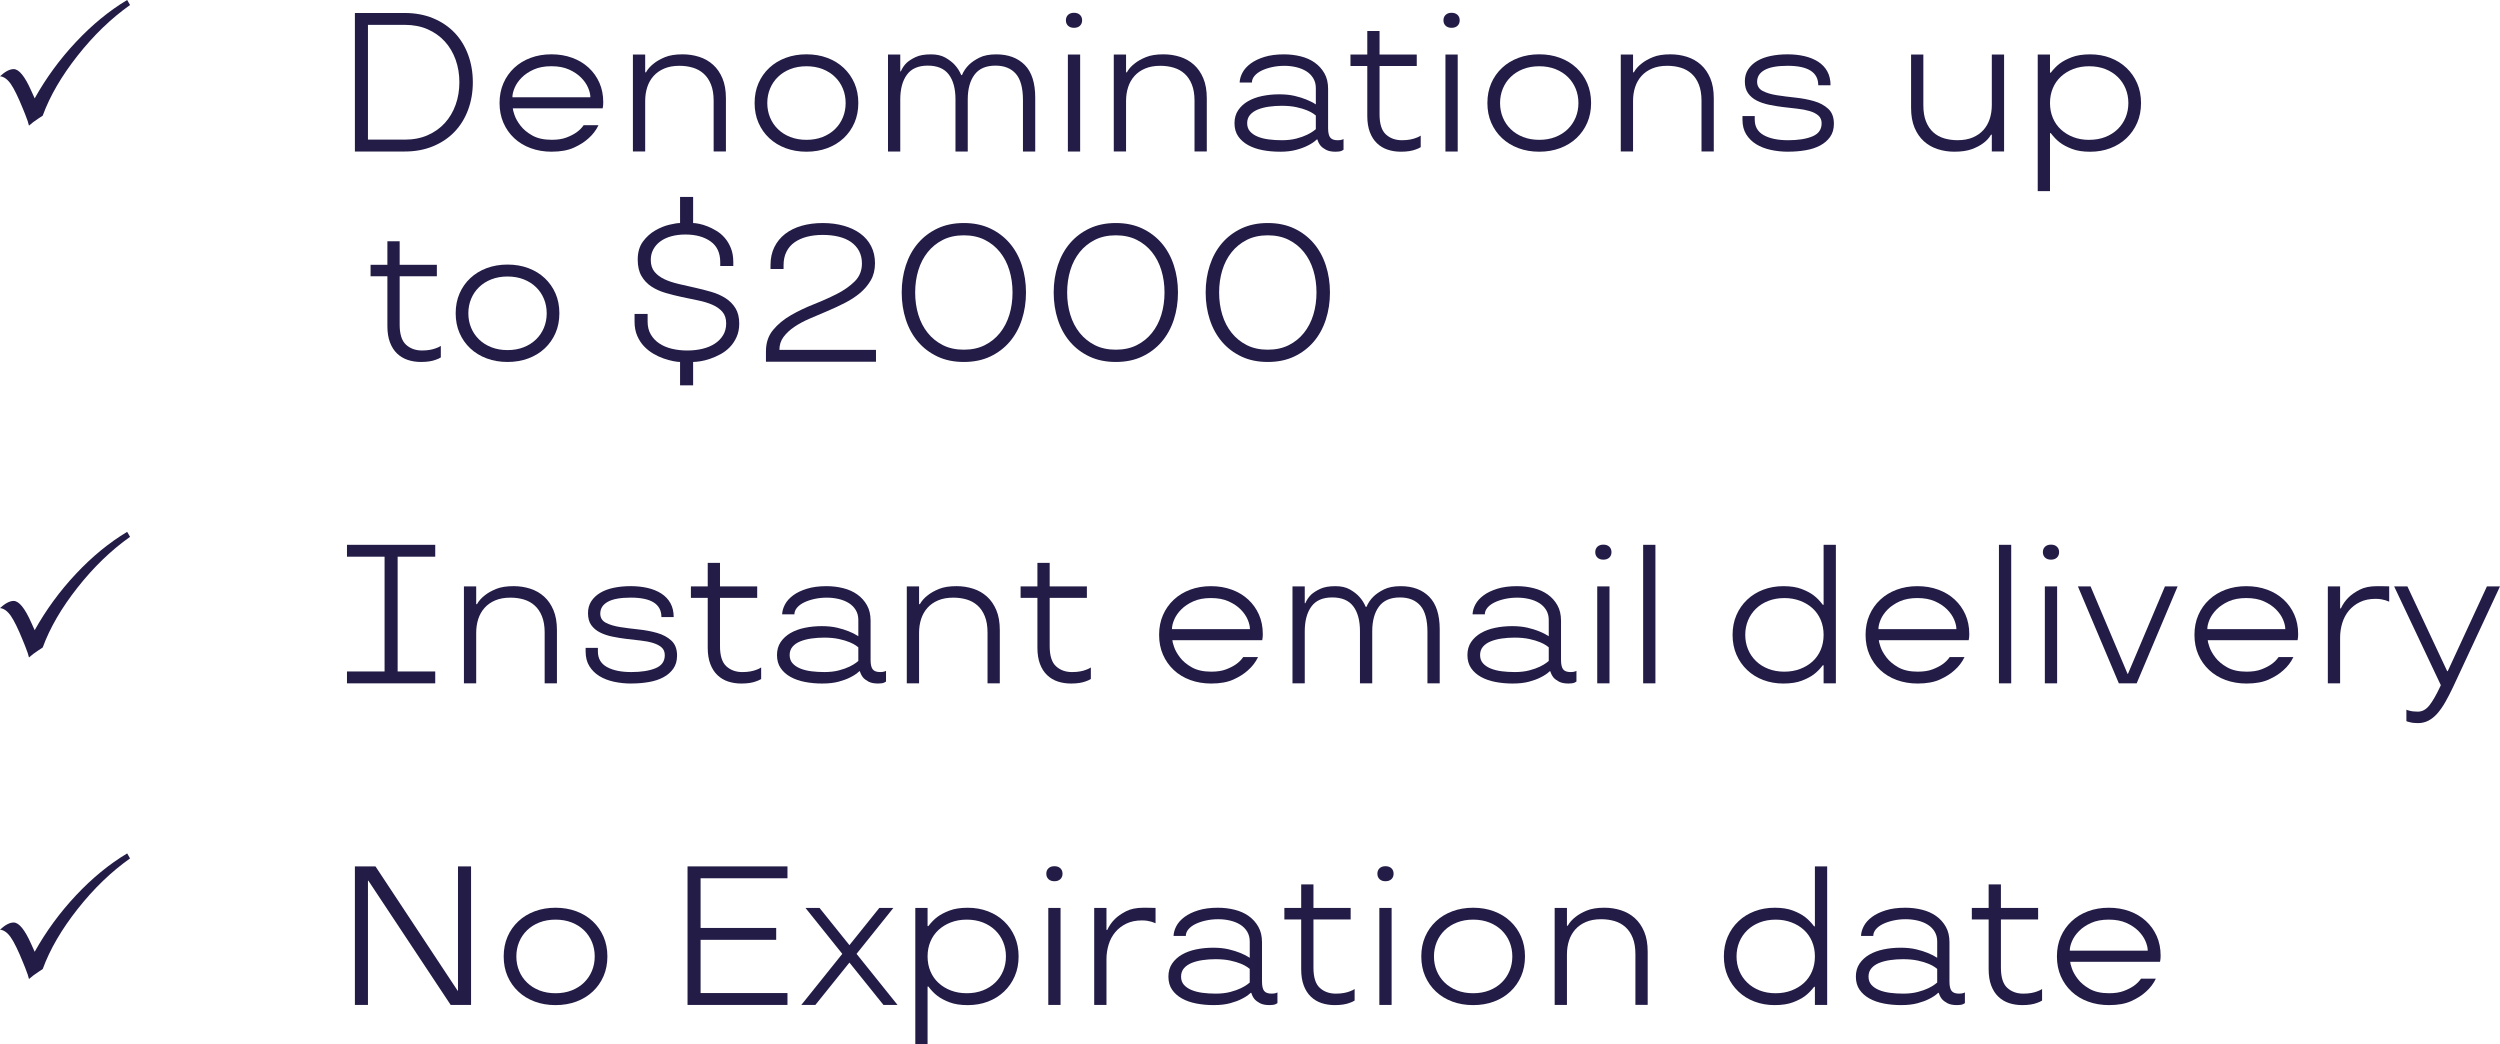 <?xml version="1.0" encoding="UTF-8"?>
<svg id="AMAZON_over" data-name="AMAZON over" xmlns="http://www.w3.org/2000/svg" viewBox="0 0 202.132 84.45">
  <defs>
    <style>
      .cls-1 {
        fill: #221c46;
      }
    </style>
  </defs>
  <path class="cls-1" d="M10.281,0l.234.406c-1.526,1.078-2.94,2.443-4.242,4.094-1.302,1.651-2.242,3.269-2.82,4.852l-.344.227c-.297.193-.552.386-.766.578-.037-.188-.138-.489-.305-.906l-.18-.445c-.391-.963-.72-1.637-.988-2.02-.269-.383-.559-.59-.871-.621.422-.385.789-.578,1.102-.578.432,0,.906.581,1.422,1.742l.281.625c.922-1.651,2.035-3.172,3.34-4.562S8.828.87,10.281,0Z"/>
  <path class="cls-1" d="M28.694,1.05h4.032c.843,0,1.605.142,2.288.424s1.261.672,1.736,1.168.84,1.088,1.096,1.776.384,1.432.384,2.232-.128,1.544-.384,2.232-.622,1.28-1.096,1.776c-.475.496-1.053.885-1.736,1.168s-1.445.424-2.288.424h-4.032V1.05ZM32.726,11.29c.693,0,1.312-.12,1.856-.36.544-.24,1.005-.568,1.384-.984.378-.416.669-.906.872-1.472.202-.565.304-1.173.304-1.824s-.102-1.258-.304-1.824c-.203-.565-.494-1.056-.872-1.472-.379-.416-.84-.744-1.384-.984-.544-.24-1.163-.36-1.856-.36h-2.976v9.28h2.976Z"/>
  <path class="cls-1" d="M44.614,12.266c-.619,0-1.187-.095-1.704-.286-.518-.19-.963-.46-1.336-.81-.374-.35-.664-.765-.872-1.243-.208-.479-.312-1.011-.312-1.598s.104-1.119.312-1.598.499-.893.872-1.242c.373-.35.816-.62,1.328-.811.512-.19,1.072-.286,1.68-.286s1.168.094,1.68.281c.512.187.955.453,1.328.796.373.344.664.75.872,1.221s.312.993.312,1.57c0,.081-.002.157-.008.227-.005.071-.014.132-.024.182l-.016.091h-7.264c0,.086.045.265.136.535.09.27.25.556.48.858.229.303.549.57.96.802.411.232.936.349,1.576.349.469,0,.864-.061,1.184-.184.32-.122.586-.258.8-.407.245-.17.442-.367.592-.59h1.2c-.192.405-.464.762-.816,1.07-.299.277-.688.524-1.168.743-.48.219-1.078.328-1.792.328ZM47.733,7.866c0-.229-.062-.488-.184-.775-.123-.287-.312-.56-.568-.818-.256-.259-.582-.477-.976-.653-.395-.177-.869-.266-1.424-.266s-1.029.088-1.424.266c-.395.177-.72.395-.976.653-.256.258-.445.531-.568.818-.123.287-.184.546-.184.775h6.304Z"/>
  <path class="cls-1" d="M51.173,4.41h.992v1.438h.064c.149-.268.362-.507.64-.719.234-.189.536-.359.904-.51s.84-.226,1.416-.226c.469,0,.917.068,1.344.204.426.136.8.349,1.12.637.32.288.573.655.76,1.1.187.445.28.982.28,1.61v4.305h-.992v-4.107c0-.512-.072-.948-.216-1.309s-.341-.653-.592-.878c-.251-.224-.544-.386-.88-.485-.336-.1-.696-.149-1.08-.149-.47,0-.877.073-1.224.22s-.635.348-.864.604c-.229.256-.4.557-.512.901s-.168.721-.168,1.128v4.075h-.992v-7.84Z"/>
  <path class="cls-1" d="M65.205,12.266c-.608,0-1.168-.095-1.68-.286-.512-.19-.955-.46-1.328-.81-.374-.35-.664-.765-.872-1.243-.208-.479-.312-1.011-.312-1.598s.104-1.119.312-1.598.499-.893.872-1.242c.373-.35.816-.62,1.328-.811.512-.19,1.072-.286,1.68-.286s1.168.095,1.68.286c.512.19.955.46,1.328.811.373.35.664.764.872,1.242s.312,1.011.312,1.598-.104,1.119-.312,1.598c-.208.478-.499.893-.872,1.243-.374.35-.816.62-1.328.81-.512.19-1.072.286-1.68.286ZM65.205,11.306c.48,0,.915-.076,1.304-.229.389-.152.722-.364,1-.633.277-.27.49-.585.64-.946.149-.361.224-.75.224-1.167s-.075-.806-.224-1.167-.362-.677-.64-.946c-.278-.27-.611-.481-1-.633-.39-.152-.824-.229-1.304-.229s-.915.077-1.304.229c-.39.152-.723.364-1,.633-.278.27-.491.585-.64.946-.149.361-.224.75-.224,1.167s.075.807.224,1.167c.149.361.362.677.64.946.277.27.61.481,1,.633.389.153.824.229,1.304.229Z"/>
  <path class="cls-1" d="M71.797,4.41h.992v1.361h.048c.106-.257.261-.487.464-.688.182-.168.427-.325.736-.47.309-.146.72-.218,1.232-.218.469,0,.858.088,1.168.265.309.177.56.37.752.579.224.243.4.519.528.828h.064c.128-.309.314-.584.56-.828.213-.209.496-.402.848-.579.352-.176.805-.265,1.36-.265.971,0,1.739.286,2.304.856s.848,1.453.848,2.647v4.352h-.992v-4.154c0-.982-.192-1.693-.576-2.132-.384-.439-.933-.658-1.648-.658-.768,0-1.333.246-1.696.737-.363.491-.544,1.16-.544,2.006v4.201h-.992v-4.216c0-.868-.182-1.539-.544-2.015-.363-.475-.928-.713-1.696-.713s-1.331.246-1.688.737c-.358.491-.536,1.16-.536,2.006v4.201h-.992v-7.84Z"/>
  <path class="cls-1" d="M86.837,2.25c-.203,0-.363-.056-.48-.168-.118-.112-.176-.258-.176-.44s.058-.328.176-.44c.117-.112.277-.168.48-.168s.362.056.48.168c.117.112.176.259.176.44s-.059.328-.176.44c-.118.112-.277.168-.48.168ZM86.341,4.41h.992v7.84h-.992v-7.84Z"/>
  <path class="cls-1" d="M90.053,4.41h.992v1.438h.064c.149-.268.362-.507.64-.719.234-.189.536-.359.904-.51s.84-.226,1.416-.226c.469,0,.917.068,1.344.204.426.136.8.349,1.12.637.32.288.573.655.76,1.1.187.445.28.982.28,1.61v4.305h-.992v-4.107c0-.512-.072-.948-.216-1.309s-.341-.653-.592-.878c-.251-.224-.544-.386-.88-.485-.336-.1-.696-.149-1.08-.149-.47,0-.877.073-1.224.22s-.635.348-.864.604c-.229.256-.4.557-.512.901s-.168.721-.168,1.128v4.075h-.992v-7.84Z"/>
  <path class="cls-1" d="M103.493,12.266c-.501,0-.974-.042-1.416-.128-.443-.085-.832-.221-1.168-.408-.336-.187-.603-.424-.8-.712s-.296-.64-.296-1.056c0-.405.099-.754.296-1.048s.461-.536.792-.728.715-.333,1.152-.424c.437-.091.896-.136,1.376-.136.469,0,.885.043,1.248.128.362.085.672.182.928.288.298.118.56.251.784.4v-1.318c0-.303-.07-.568-.208-.798-.139-.229-.326-.417-.56-.564-.235-.146-.507-.256-.816-.33-.31-.073-.63-.11-.96-.11-.352,0-.688.036-1.008.107-.32.071-.6.166-.84.284-.24.119-.43.261-.568.427-.139.166-.208.344-.208.533h-.992c.011-.268.088-.536.232-.804s.363-.511.656-.73c.293-.218.664-.397,1.112-.536.448-.139.976-.208,1.584-.208.469,0,.92.054,1.352.161s.811.276,1.136.507c.325.231.586.52.784.868s.296.763.296,1.245v3.18c0,.369.059.625.176.768.117.144.314.215.592.215.16,0,.283-.016.368-.048.042-.011.08-.026.112-.048v.864c-.042.03-.096.061-.16.091-.118.046-.278.069-.48.069-.32,0-.576-.05-.768-.151-.192-.101-.342-.213-.448-.336-.117-.146-.203-.314-.256-.504h-.048c-.203.192-.448.357-.736.496-.246.128-.555.243-.928.344-.374.102-.811.152-1.312.152ZM103.621,11.338c.458,0,.858-.045,1.2-.136s.627-.192.856-.304c.229-.112.402-.213.52-.304.117-.091.181-.142.192-.152v-1.104c-.011-.01-.075-.059-.192-.144-.118-.085-.291-.176-.52-.272-.229-.096-.515-.181-.856-.256s-.741-.112-1.2-.112c-.352,0-.696.024-1.032.072s-.635.125-.896.232c-.261.107-.469.251-.624.432-.155.182-.232.405-.232.672s.077.488.232.664.363.317.624.424c.261.107.56.182.896.224.336.043.68.064,1.032.064Z"/>
  <path class="cls-1" d="M113.269,12.266c-.384,0-.742-.055-1.072-.165-.331-.11-.619-.282-.864-.517-.246-.235-.438-.536-.576-.901s-.208-.805-.208-1.317v-4.028h-1.36v-.928h1.36v-1.904h.992v1.904h3.008v.928h-3.008v3.906c0,.771.17,1.312.512,1.625.341.312.773.469,1.296.469.245,0,.464-.018.656-.054.192-.036.352-.08.48-.132.149-.051.277-.113.384-.186v.933c-.118.075-.256.139-.416.191-.139.054-.307.096-.504.128-.198.032-.424.048-.68.048Z"/>
  <path class="cls-1" d="M117.364,2.25c-.203,0-.363-.056-.48-.168-.118-.112-.176-.258-.176-.44s.058-.328.176-.44c.117-.112.277-.168.48-.168s.362.056.48.168c.117.112.176.259.176.44s-.059.328-.176.44c-.118.112-.277.168-.48.168ZM116.868,4.41h.992v7.84h-.992v-7.84Z"/>
  <path class="cls-1" d="M124.452,12.266c-.608,0-1.168-.095-1.68-.286-.512-.19-.955-.46-1.328-.81-.374-.35-.664-.765-.872-1.243-.208-.479-.312-1.011-.312-1.598s.104-1.119.312-1.598.499-.893.872-1.242c.373-.35.816-.62,1.328-.811.512-.19,1.072-.286,1.68-.286s1.168.095,1.68.286c.512.19.955.46,1.328.811.373.35.664.764.872,1.242s.312,1.011.312,1.598-.104,1.119-.312,1.598c-.208.478-.499.893-.872,1.243-.374.35-.816.62-1.328.81-.512.19-1.072.286-1.68.286ZM124.452,11.306c.48,0,.915-.076,1.304-.229.389-.152.722-.364,1-.633.277-.27.49-.585.64-.946.149-.361.224-.75.224-1.167s-.075-.806-.224-1.167-.362-.677-.64-.946c-.278-.27-.611-.481-1-.633-.39-.152-.824-.229-1.304-.229s-.915.077-1.304.229c-.39.152-.723.364-1,.633-.278.27-.491.585-.64.946-.149.361-.224.75-.224,1.167s.075.807.224,1.167c.149.361.362.677.64.946.277.27.61.481,1,.633.389.153.824.229,1.304.229Z"/>
  <path class="cls-1" d="M131.044,4.41h.992v1.438h.064c.149-.268.362-.507.64-.719.234-.189.536-.359.904-.51s.84-.226,1.416-.226c.469,0,.917.068,1.344.204.426.136.8.349,1.12.637.32.288.573.655.76,1.1.187.445.28.982.28,1.61v4.305h-.992v-4.107c0-.512-.072-.948-.216-1.309s-.341-.653-.592-.878c-.251-.224-.544-.386-.88-.485-.336-.1-.696-.149-1.08-.149-.47,0-.877.073-1.224.22s-.635.348-.864.604c-.229.256-.4.557-.512.901s-.168.721-.168,1.128v4.075h-.992v-7.84Z"/>
  <path class="cls-1" d="M144.58,12.266c-.491,0-.96-.049-1.408-.147-.448-.098-.84-.25-1.176-.457s-.605-.473-.808-.798c-.203-.325-.304-.72-.304-1.185v-.295h.992v.29c0,.57.245.99.736,1.26.49.27,1.146.404,1.968.404.8,0,1.451-.102,1.952-.307.501-.205.752-.558.752-1.06,0-.266-.088-.476-.264-.63-.176-.153-.411-.274-.704-.361-.293-.087-.627-.151-1-.192-.374-.041-.752-.084-1.136-.13-.384-.046-.763-.107-1.136-.185-.374-.077-.707-.189-1-.338-.293-.148-.528-.346-.704-.591-.176-.246-.264-.568-.264-.968,0-.369.088-.688.264-.96.176-.271.418-.5.728-.684.309-.184.674-.32,1.096-.407s.877-.131,1.368-.131.946.049,1.368.147c.421.099.789.249,1.104.451.314.202.56.46.736.776s.264.691.264,1.126h-.992c0-1.048-.827-1.573-2.48-1.573-.832,0-1.451.113-1.856.338-.406.226-.608.543-.608.952,0,.338.152.587.456.746.304.159.688.274,1.152.345.464.072.962.136,1.496.192.533.057,1.032.151,1.496.285.464.133.848.34,1.152.622.304.282.456.684.456,1.206,0,.42-.102.773-.304,1.06-.203.287-.472.52-.808.699s-.728.308-1.176.384c-.448.077-.917.115-1.408.115Z"/>
  <path class="cls-1" d="M158.02,12.266c-.469,0-.917-.068-1.344-.205-.427-.136-.8-.348-1.12-.636-.32-.288-.573-.655-.76-1.1-.187-.445-.28-.982-.28-1.611v-4.305h.992v4.106c0,.512.072.948.216,1.309.144.36.341.653.592.877.25.225.544.387.88.486.336.099.696.148,1.08.148.469,0,.877-.073,1.224-.219.346-.146.634-.348.864-.604.229-.256.4-.556.512-.901.112-.345.168-.721.168-1.128v-4.075h.992v7.84h-.992v-1.361h-.064c-.15.264-.363.496-.64.697-.235.179-.539.337-.912.475-.374.137-.843.206-1.408.206Z"/>
  <path class="cls-1" d="M164.756,4.41h.992v1.467h.064c.234-.305.477-.552.728-.741.25-.189.576-.36.976-.513.4-.152.893-.229,1.48-.229s1.13.095,1.632.286.936.46,1.304.811c.368.35.656.764.864,1.242s.312,1.011.312,1.598-.104,1.119-.312,1.598c-.208.478-.496.893-.864,1.243-.368.35-.803.62-1.304.81s-1.045.286-1.632.286-1.08-.077-1.48-.232-.726-.328-.976-.52c-.251-.192-.494-.443-.728-.752h-.064v4.688h-.992V4.41ZM168.916,11.306c.48,0,.915-.076,1.304-.229.389-.152.722-.364,1-.633.277-.27.49-.585.64-.946.149-.361.224-.75.224-1.167s-.075-.806-.224-1.167-.363-.677-.64-.946c-.278-.27-.611-.481-1-.633-.39-.152-.824-.229-1.304-.229-.47,0-.896.074-1.28.221-.384.147-.718.351-1,.61-.283.26-.502.573-.656.939-.155.366-.232.768-.232,1.206s.077.839.232,1.206c.154.366.373.679.656.938.282.26.616.463,1,.611.384.147.81.221,1.28.221Z"/>
  <path class="cls-1" d="M34.042,29.266c-.384,0-.742-.055-1.072-.165-.331-.11-.619-.282-.864-.517-.246-.235-.438-.536-.576-.901s-.208-.805-.208-1.317v-4.028h-1.36v-.928h1.36v-1.904h.992v1.904h3.008v.928h-3.008v3.906c0,.771.17,1.312.512,1.625.341.312.773.469,1.296.469.245,0,.464-.018.656-.054.192-.036.352-.08.48-.132.149-.051.277-.113.384-.186v.933c-.118.075-.256.139-.416.191-.139.054-.307.096-.504.128-.198.032-.424.048-.68.048Z"/>
  <path class="cls-1" d="M41.035,29.266c-.608,0-1.168-.095-1.68-.286-.512-.19-.955-.46-1.328-.81-.374-.35-.664-.765-.872-1.243-.208-.479-.312-1.011-.312-1.598s.104-1.119.312-1.598.499-.893.872-1.242c.373-.35.816-.62,1.328-.811.512-.19,1.072-.286,1.68-.286s1.168.095,1.68.286c.512.19.955.46,1.328.811.373.35.664.764.872,1.242s.312,1.011.312,1.598-.104,1.119-.312,1.598c-.208.478-.499.893-.872,1.243-.374.35-.816.62-1.328.81-.512.19-1.072.286-1.68.286ZM41.035,28.306c.48,0,.915-.076,1.304-.229.389-.152.722-.364,1-.633.277-.27.49-.585.64-.946.149-.361.224-.75.224-1.167s-.075-.806-.224-1.167-.362-.677-.64-.946c-.278-.27-.611-.481-1-.633-.39-.152-.824-.229-1.304-.229s-.915.077-1.304.229c-.39.152-.723.364-1,.633-.278.27-.491.585-.64.946-.149.361-.224.75-.224,1.167s.075.807.224,1.167c.149.361.362.677.64.946.277.27.61.481,1,.633.389.153.824.229,1.304.229Z"/>
  <path class="cls-1" d="M54.986,29.266c-.139,0-.328-.023-.568-.071-.24-.047-.496-.118-.768-.212s-.547-.223-.824-.385c-.278-.163-.528-.361-.752-.597-.224-.235-.408-.519-.552-.849s-.216-.709-.216-1.139v-.629h1.056v.625c0,.396.085.74.256,1.032.17.292.4.534.688.727.288.193.626.336,1.016.43.39.094.803.141,1.24.141.448,0,.864-.047,1.248-.141.384-.094.717-.235,1-.423.282-.188.504-.417.664-.689.16-.271.24-.584.24-.94,0-.386-.102-.696-.304-.932-.203-.235-.472-.425-.808-.572-.336-.146-.72-.263-1.152-.352-.432-.088-.87-.18-1.312-.274-.443-.094-.88-.204-1.312-.329-.432-.125-.816-.297-1.152-.517s-.605-.503-.808-.854c-.203-.35-.304-.791-.304-1.323,0-.595.141-1.083.424-1.464.283-.381.616-.681,1-.9.384-.219.765-.374,1.144-.462.378-.089.664-.133.856-.133v-2.112h1.056v2.112c.117,0,.28.021.488.063s.432.11.672.204c.24.094.485.217.736.37.25.152.475.343.672.574.197.231.36.506.488.826.128.32.192.694.192,1.124v.314h-1.056v-.312c0-.75-.261-1.31-.784-1.68-.523-.37-1.2-.555-2.032-.555-.416,0-.795.047-1.136.141-.341.094-.635.229-.88.407-.246.178-.438.395-.576.65-.139.255-.208.54-.208.854,0,.396.101.718.304.963.203.246.472.446.808.603.336.156.72.284,1.152.383.432.099.869.199,1.312.298.442.099.88.211,1.312.336.432.125.816.295,1.152.509.336.214.605.485.808.814.203.329.304.744.304,1.245,0,.407-.072.77-.216,1.088-.144.318-.328.592-.552.822-.224.229-.478.42-.76.571-.283.151-.563.274-.84.368-.277.094-.536.159-.776.196-.24.036-.435.055-.584.055v1.888h-1.056v-1.888Z"/>
  <path class="cls-1" d="M61.93,28.398c0-.684.192-1.257.576-1.72.384-.463.864-.86,1.44-1.191.576-.332,1.197-.628,1.864-.891.667-.263,1.288-.542,1.864-.836.576-.294,1.056-.634,1.44-1.018.384-.384.576-.865.576-1.444,0-.378-.078-.712-.232-1.002s-.371-.531-.648-.726c-.277-.194-.61-.339-1-.434-.389-.095-.818-.142-1.288-.142s-.896.05-1.28.149c-.384.1-.717.25-1,.449s-.501.454-.656.764c-.155.31-.232.669-.232,1.079v.315h-1.056v-.316c0-.548.104-1.033.312-1.455s.499-.777.872-1.067c.373-.29.818-.509,1.336-.657.517-.147,1.085-.221,1.704-.221s1.187.074,1.704.221c.518.147.962.357,1.336.631.374.273.664.612.872,1.018.208.405.312.865.312,1.38,0,.526-.112.984-.336,1.373s-.515.734-.872,1.034-.768.568-1.232.804c-.464.237-.938.458-1.424.663-.486.205-.96.408-1.424.607-.464.2-.875.42-1.232.663s-.648.513-.872.812c-.224.3-.336.65-.336,1.049h7.808v.96h-8.896v-.852Z"/>
  <path class="cls-1" d="M77.93,29.266c-.8,0-1.51-.146-2.128-.437-.619-.291-1.144-.688-1.576-1.193-.432-.505-.76-1.1-.984-1.787s-.336-1.419-.336-2.2.112-1.513.336-2.199.552-1.282.984-1.787c.432-.504.958-.902,1.576-1.193.618-.291,1.328-.437,2.128-.437s1.509.146,2.128.437c.619.292,1.144.689,1.576,1.193.432.505.76,1.1.984,1.787s.336,1.419.336,2.199-.112,1.513-.336,2.2-.552,1.282-.984,1.787c-.432.504-.958.902-1.576,1.193-.619.292-1.328.437-2.128.437ZM77.93,28.274c.64,0,1.203-.122,1.688-.364.485-.243.896-.574,1.232-.994.336-.419.589-.908.76-1.466.17-.559.256-1.159.256-1.8s-.085-1.241-.256-1.8c-.171-.558-.424-1.047-.76-1.466s-.747-.75-1.232-.993c-.485-.243-1.048-.365-1.688-.365s-1.203.122-1.688.365c-.485.243-.896.574-1.232.993s-.59.908-.76,1.466c-.17.559-.256,1.159-.256,1.8s.085,1.242.256,1.8c.17.558.424,1.047.76,1.466.336.419.747.75,1.232.994.485.243,1.048.364,1.688.364Z"/>
  <path class="cls-1" d="M90.218,29.266c-.8,0-1.51-.146-2.128-.437-.619-.291-1.144-.688-1.576-1.193-.432-.505-.76-1.1-.984-1.787s-.336-1.419-.336-2.2.112-1.513.336-2.199.552-1.282.984-1.787c.432-.504.958-.902,1.576-1.193.618-.291,1.328-.437,2.128-.437s1.509.146,2.128.437c.619.292,1.144.689,1.576,1.193.432.505.76,1.1.984,1.787s.336,1.419.336,2.199-.112,1.513-.336,2.2-.552,1.282-.984,1.787c-.432.504-.958.902-1.576,1.193-.619.292-1.328.437-2.128.437ZM90.218,28.274c.64,0,1.203-.122,1.688-.364.485-.243.896-.574,1.232-.994.336-.419.589-.908.76-1.466.17-.559.256-1.159.256-1.8s-.085-1.241-.256-1.8c-.171-.558-.424-1.047-.76-1.466s-.747-.75-1.232-.993c-.485-.243-1.048-.365-1.688-.365s-1.203.122-1.688.365c-.485.243-.896.574-1.232.993s-.59.908-.76,1.466c-.17.559-.256,1.159-.256,1.8s.085,1.242.256,1.8c.17.558.424,1.047.76,1.466.336.419.747.75,1.232.994.485.243,1.048.364,1.688.364Z"/>
  <path class="cls-1" d="M102.506,29.266c-.8,0-1.51-.146-2.128-.437-.619-.291-1.144-.688-1.576-1.193-.432-.505-.76-1.1-.984-1.787s-.336-1.419-.336-2.2.112-1.513.336-2.199.552-1.282.984-1.787c.432-.504.958-.902,1.576-1.193.618-.291,1.328-.437,2.128-.437s1.509.146,2.128.437c.619.292,1.144.689,1.576,1.193.432.505.76,1.1.984,1.787s.336,1.419.336,2.199-.112,1.513-.336,2.2-.552,1.282-.984,1.787c-.432.504-.958.902-1.576,1.193-.619.292-1.328.437-2.128.437ZM102.506,28.274c.64,0,1.203-.122,1.688-.364.485-.243.896-.574,1.232-.994.336-.419.589-.908.76-1.466.17-.559.256-1.159.256-1.8s-.085-1.241-.256-1.8c-.171-.558-.424-1.047-.76-1.466s-.747-.75-1.232-.993c-.485-.243-1.048-.365-1.688-.365s-1.203.122-1.688.365c-.485.243-.896.574-1.232.993s-.59.908-.76,1.466c-.17.559-.256,1.159-.256,1.8s.085,1.242.256,1.8c.17.558.424,1.047.76,1.466.336.419.747.75,1.232.994.485.243,1.048.364,1.688.364Z"/>
  <path class="cls-1" d="M10.281,43l.234.406c-1.526,1.078-2.94,2.442-4.242,4.094-1.302,1.651-2.242,3.269-2.82,4.852l-.344.227c-.297.192-.552.386-.766.578-.037-.188-.138-.489-.305-.906l-.18-.445c-.391-.964-.72-1.637-.988-2.02-.269-.383-.559-.59-.871-.621.422-.386.789-.578,1.102-.578.432,0,.906.581,1.422,1.742l.281.625c.922-1.651,2.035-3.172,3.34-4.562s2.684-2.521,4.137-3.391Z"/>
  <path class="cls-1" d="M28.054,54.29h3.04v-9.28h-3.04v-.96h7.136v.96h-3.04v9.28h3.04v.96h-7.136v-.96Z"/>
  <path class="cls-1" d="M37.51,47.41h.992v1.438h.064c.149-.268.362-.507.64-.719.234-.189.536-.359.904-.51s.84-.227,1.416-.227c.469,0,.917.068,1.344.205.426.136.8.348,1.12.636.32.288.573.655.76,1.101.187.444.28.981.28,1.61v4.305h-.992v-4.106c0-.513-.072-.948-.216-1.309-.144-.361-.341-.653-.592-.878-.251-.225-.544-.387-.88-.486-.336-.099-.696-.148-1.08-.148-.47,0-.877.073-1.224.219-.347.147-.635.348-.864.604-.229.257-.4.557-.512.901-.112.346-.168.722-.168,1.129v4.075h-.992v-7.84Z"/>
  <path class="cls-1" d="M51.046,55.266c-.491,0-.96-.049-1.408-.146-.448-.099-.84-.251-1.176-.457-.336-.207-.605-.473-.808-.799-.203-.325-.304-.721-.304-1.186v-.294h.992v.29c0,.57.245.99.736,1.26.49.27,1.146.404,1.968.404.8,0,1.451-.103,1.952-.308.501-.204.752-.558.752-1.06,0-.267-.088-.477-.264-.63-.176-.153-.411-.273-.704-.36-.293-.088-.627-.151-1-.192-.374-.041-.752-.085-1.136-.131-.384-.046-.763-.107-1.136-.185-.374-.076-.707-.189-1-.338-.293-.148-.528-.346-.704-.591-.176-.246-.264-.569-.264-.969,0-.368.088-.688.264-.96.176-.271.418-.499.728-.684.309-.185.674-.32,1.096-.407s.877-.131,1.368-.131.946.05,1.368.147c.421.099.789.249,1.104.451.314.202.56.461.736.776.176.316.264.691.264,1.126h-.992c0-1.048-.827-1.572-2.48-1.572-.832,0-1.451.112-1.856.338-.406.226-.608.543-.608.952,0,.338.152.587.456.745.304.159.688.274,1.152.346.464.072.962.136,1.496.192.533.057,1.032.151,1.496.284.464.133.848.341,1.152.622.304.282.456.684.456,1.206,0,.42-.102.773-.304,1.06-.203.287-.472.521-.808.699-.336.18-.728.308-1.176.384-.448.077-.917.115-1.408.115Z"/>
  <path class="cls-1" d="M59.942,55.266c-.384,0-.742-.055-1.072-.164-.331-.109-.619-.282-.864-.518-.246-.234-.438-.535-.576-.901-.139-.365-.208-.805-.208-1.316v-4.028h-1.36v-.928h1.36v-1.904h.992v1.904h3.008v.928h-3.008v3.906c0,.771.17,1.312.512,1.625.341.312.773.469,1.296.469.245,0,.464-.018.656-.054.192-.036.352-.08.48-.132.149-.052.277-.114.384-.187v.933c-.118.074-.256.139-.416.191-.139.054-.307.096-.504.128-.198.032-.424.048-.68.048Z"/>
  <path class="cls-1" d="M66.502,55.266c-.501,0-.974-.042-1.416-.128-.443-.085-.832-.221-1.168-.407s-.603-.425-.8-.713c-.197-.287-.296-.64-.296-1.056,0-.405.099-.755.296-1.048s.461-.536.792-.729c.331-.191.715-.333,1.152-.424.437-.09.896-.136,1.376-.136.469,0,.885.043,1.248.128.362.086.672.182.928.288.298.117.56.251.784.4v-1.318c0-.303-.07-.569-.208-.799-.139-.229-.326-.417-.56-.563-.235-.146-.507-.257-.816-.33-.31-.073-.63-.109-.96-.109-.352,0-.688.035-1.008.106-.32.071-.6.166-.84.284-.24.118-.43.261-.568.427-.139.166-.208.344-.208.533h-.992c.011-.268.088-.536.232-.804.144-.269.363-.512.656-.73.293-.219.664-.397,1.112-.536.448-.139.976-.209,1.584-.209.469,0,.92.054,1.352.162.432.107.811.276,1.136.507.325.23.586.52.784.868.197.348.296.763.296,1.244v3.18c0,.369.059.625.176.769.117.144.314.215.592.215.16,0,.283-.016.368-.048.042-.011.08-.026.112-.048v.864c-.042.03-.096.061-.16.091-.118.046-.278.068-.48.068-.32,0-.576-.05-.768-.15-.192-.102-.342-.214-.448-.337-.117-.146-.203-.313-.256-.504h-.048c-.203.191-.448.357-.736.495-.246.129-.555.243-.928.345-.374.102-.811.151-1.312.151ZM66.63,54.338c.458,0,.858-.045,1.2-.136s.627-.192.856-.304c.229-.112.402-.214.52-.305.117-.09.181-.141.192-.151v-1.104c-.011-.011-.075-.059-.192-.144-.118-.086-.291-.177-.52-.272-.229-.096-.515-.181-.856-.256-.341-.074-.741-.112-1.2-.112-.352,0-.696.024-1.032.072s-.635.126-.896.232-.469.25-.624.432-.232.405-.232.672.077.488.232.664.363.317.624.424c.261.107.56.182.896.225.336.042.68.063,1.032.063Z"/>
  <path class="cls-1" d="M73.317,47.41h.992v1.438h.064c.149-.268.362-.507.64-.719.234-.189.536-.359.904-.51s.84-.227,1.416-.227c.469,0,.917.068,1.344.205.426.136.8.348,1.12.636.32.288.573.655.76,1.101.187.444.28.981.28,1.61v4.305h-.992v-4.106c0-.513-.072-.948-.216-1.309-.144-.361-.341-.653-.592-.878-.251-.225-.544-.387-.88-.486-.336-.099-.696-.148-1.08-.148-.47,0-.877.073-1.224.219-.347.147-.635.348-.864.604-.229.257-.4.557-.512.901-.112.346-.168.722-.168,1.129v4.075h-.992v-7.84Z"/>
  <path class="cls-1" d="M86.598,55.266c-.384,0-.742-.055-1.072-.164-.331-.109-.619-.282-.864-.518-.246-.234-.438-.535-.576-.901-.139-.365-.208-.805-.208-1.316v-4.028h-1.36v-.928h1.36v-1.904h.992v1.904h3.008v.928h-3.008v3.906c0,.771.17,1.312.512,1.625.341.312.773.469,1.296.469.245,0,.464-.018.656-.054.192-.036.352-.08.48-.132.149-.052.277-.114.384-.187v.933c-.118.074-.256.139-.416.191-.139.054-.307.096-.504.128-.198.032-.424.048-.68.048Z"/>
  <path class="cls-1" d="M97.941,55.266c-.619,0-1.187-.095-1.704-.285-.518-.19-.963-.46-1.336-.811-.374-.35-.664-.764-.872-1.242s-.312-1.012-.312-1.598.104-1.119.312-1.598.499-.893.872-1.242c.373-.351.816-.62,1.328-.811.512-.19,1.072-.286,1.68-.286s1.168.094,1.68.281c.512.187.955.452,1.328.796.373.344.664.751.872,1.221.208.471.312.994.312,1.57,0,.081-.002.156-.008.228-.005.07-.014.131-.024.182l-.016.091h-7.264c0,.087.045.265.136.535.09.27.25.556.48.858.229.303.549.57.96.803s.936.348,1.576.348c.469,0,.864-.061,1.184-.184.32-.122.586-.257.8-.406.245-.17.442-.367.592-.59h1.2c-.192.404-.464.761-.816,1.069-.299.277-.688.525-1.168.743-.48.219-1.078.327-1.792.327ZM101.061,50.866c0-.229-.062-.488-.184-.775-.123-.287-.312-.56-.568-.818-.256-.258-.582-.476-.976-.653-.395-.177-.869-.266-1.424-.266s-1.029.089-1.424.266c-.395.178-.72.396-.976.653-.256.259-.445.531-.568.818-.123.287-.184.546-.184.775h6.304Z"/>
  <path class="cls-1" d="M104.501,47.41h.992v1.361h.048c.106-.258.261-.487.464-.689.182-.168.427-.324.736-.47.309-.146.72-.219,1.232-.219.469,0,.858.089,1.168.266.309.176.56.369.752.579.224.242.4.519.528.827h.064c.128-.309.314-.585.56-.827.213-.21.496-.403.848-.579.352-.177.805-.266,1.36-.266.971,0,1.739.286,2.304.856.565.571.848,1.454.848,2.647v4.353h-.992v-4.153c0-.982-.192-1.693-.576-2.132-.384-.439-.933-.659-1.648-.659-.768,0-1.333.246-1.696.737-.363.491-.544,1.16-.544,2.006v4.201h-.992v-4.217c0-.867-.182-1.538-.544-2.014-.363-.476-.928-.714-1.696-.714s-1.331.246-1.688.737c-.358.491-.536,1.16-.536,2.006v4.201h-.992v-7.84Z"/>
  <path class="cls-1" d="M122.325,55.266c-.501,0-.974-.042-1.416-.128-.443-.085-.832-.221-1.168-.407s-.603-.425-.8-.713c-.197-.287-.296-.64-.296-1.056,0-.405.099-.755.296-1.048s.461-.536.792-.729c.331-.191.715-.333,1.152-.424.437-.09.896-.136,1.376-.136.469,0,.885.043,1.248.128.362.086.672.182.928.288.298.117.56.251.784.4v-1.318c0-.303-.07-.569-.208-.799-.139-.229-.326-.417-.56-.563-.235-.146-.507-.257-.816-.33-.31-.073-.63-.109-.96-.109-.352,0-.688.035-1.008.106-.32.071-.6.166-.84.284-.24.118-.43.261-.568.427-.139.166-.208.344-.208.533h-.992c.011-.268.088-.536.232-.804.144-.269.363-.512.656-.73.293-.219.664-.397,1.112-.536.448-.139.976-.209,1.584-.209.469,0,.92.054,1.352.162.432.107.811.276,1.136.507.325.23.586.52.784.868.197.348.296.763.296,1.244v3.18c0,.369.059.625.176.769.117.144.314.215.592.215.16,0,.283-.016.368-.048.042-.011.08-.026.112-.048v.864c-.042.03-.096.061-.16.091-.118.046-.278.068-.48.068-.32,0-.576-.05-.768-.15-.192-.102-.342-.214-.448-.337-.117-.146-.203-.313-.256-.504h-.048c-.203.191-.448.357-.736.495-.246.129-.555.243-.928.345-.374.102-.811.151-1.312.151ZM122.453,54.338c.458,0,.858-.045,1.2-.136s.627-.192.856-.304c.229-.112.402-.214.52-.305.117-.09.181-.141.192-.151v-1.104c-.011-.011-.075-.059-.192-.144-.118-.086-.291-.177-.52-.272-.229-.096-.515-.181-.856-.256-.341-.074-.741-.112-1.2-.112-.352,0-.696.024-1.032.072s-.635.126-.896.232-.469.25-.624.432-.232.405-.232.672.077.488.232.664.363.317.624.424c.261.107.56.182.896.225.336.042.68.063,1.032.063Z"/>
  <path class="cls-1" d="M129.637,45.25c-.203,0-.363-.056-.48-.168-.118-.112-.176-.259-.176-.44,0-.181.058-.327.176-.439.117-.112.277-.168.48-.168s.362.056.48.168c.117.112.176.259.176.439,0,.182-.059.328-.176.44-.118.112-.277.168-.48.168ZM129.141,47.41h.992v7.84h-.992v-7.84Z"/>
  <path class="cls-1" d="M132.853,44.05h.992v11.2h-.992v-11.2Z"/>
  <path class="cls-1" d="M144.196,55.266c-.586,0-1.13-.095-1.632-.285s-.936-.46-1.304-.811c-.368-.35-.656-.764-.864-1.242s-.312-1.012-.312-1.598.104-1.119.312-1.598.496-.893.864-1.242c.368-.351.803-.62,1.304-.811s1.045-.286,1.632-.286,1.08.078,1.48.232c.4.154.726.328.976.521.25.191.493.442.728.752h.064v-4.849h.992v11.2h-.992v-1.463h-.064c-.235.305-.478.551-.728.739-.25.189-.576.359-.976.512-.4.152-.894.228-1.48.228ZM144.276,54.306c.458,0,.882-.073,1.272-.221.389-.147.726-.352,1.008-.61.282-.26.501-.572.656-.938.154-.366.232-.769.232-1.206s-.078-.839-.232-1.206c-.155-.366-.374-.679-.656-.938-.283-.26-.619-.463-1.008-.61-.39-.147-.813-.222-1.272-.222-.48,0-.915.077-1.304.229-.39.152-.723.363-1,.633-.278.271-.491.586-.64.946-.149.361-.224.751-.224,1.168s.075.807.224,1.167c.149.361.362.677.64.946.277.271.61.481,1,.634.389.152.824.229,1.304.229Z"/>
  <path class="cls-1" d="M155.061,55.266c-.619,0-1.187-.095-1.704-.285-.518-.19-.963-.46-1.336-.811-.374-.35-.664-.764-.872-1.242s-.312-1.012-.312-1.598.104-1.119.312-1.598.499-.893.872-1.242c.373-.351.816-.62,1.328-.811.512-.19,1.072-.286,1.68-.286s1.168.094,1.68.281c.512.187.955.452,1.328.796.373.344.664.751.872,1.221.208.471.312.994.312,1.57,0,.081-.002.156-.008.228-.005.07-.014.131-.024.182l-.016.091h-7.264c0,.087.045.265.136.535.09.27.25.556.48.858.229.303.549.57.96.803s.936.348,1.576.348c.469,0,.864-.061,1.184-.184.32-.122.586-.257.8-.406.245-.17.442-.367.592-.59h1.2c-.192.404-.464.761-.816,1.069-.299.277-.688.525-1.168.743-.48.219-1.078.327-1.792.327ZM158.18,50.866c0-.229-.062-.488-.184-.775-.123-.287-.312-.56-.568-.818-.256-.258-.582-.476-.976-.653-.395-.177-.869-.266-1.424-.266s-1.029.089-1.424.266c-.395.178-.72.396-.976.653-.256.259-.445.531-.568.818-.123.287-.184.546-.184.775h6.304Z"/>
  <path class="cls-1" d="M161.62,44.05h.992v11.2h-.992v-11.2Z"/>
  <path class="cls-1" d="M165.828,45.25c-.203,0-.363-.056-.48-.168-.118-.112-.176-.259-.176-.44,0-.181.058-.327.176-.439.117-.112.277-.168.48-.168s.362.056.48.168c.117.112.176.259.176.439,0,.182-.059.328-.176.44-.118.112-.277.168-.48.168ZM165.332,47.41h.992v7.84h-.992v-7.84Z"/>
  <path class="cls-1" d="M168.004,47.41h1.024l2.992,7.072h.032l2.992-7.072h1.024l-3.312,7.84h-1.44l-3.312-7.84Z"/>
  <path class="cls-1" d="M181.652,55.266c-.619,0-1.187-.095-1.704-.285-.518-.19-.963-.46-1.336-.811-.374-.35-.664-.764-.872-1.242s-.312-1.012-.312-1.598.104-1.119.312-1.598.499-.893.872-1.242c.373-.351.816-.62,1.328-.811.512-.19,1.072-.286,1.68-.286s1.168.094,1.68.281c.512.187.955.452,1.328.796.373.344.664.751.872,1.221.208.471.312.994.312,1.57,0,.081-.002.156-.008.228-.005.07-.014.131-.024.182l-.016.091h-7.264c0,.087.045.265.136.535.09.27.25.556.48.858.229.303.549.57.96.803s.936.348,1.576.348c.469,0,.864-.061,1.184-.184.32-.122.586-.257.8-.406.245-.17.442-.367.592-.59h1.2c-.192.404-.464.761-.816,1.069-.299.277-.688.525-1.168.743-.48.219-1.078.327-1.792.327ZM184.772,50.866c0-.229-.062-.488-.184-.775-.123-.287-.312-.56-.568-.818-.256-.258-.582-.476-.976-.653-.395-.177-.869-.266-1.424-.266s-1.029.089-1.424.266c-.395.178-.72.396-.976.653-.256.259-.445.531-.568.818-.123.287-.184.546-.184.775h6.304Z"/>
  <path class="cls-1" d="M188.212,47.41h.992v1.779h.064c.149-.329.357-.626.624-.89.224-.22.52-.426.888-.617.368-.192.84-.289,1.416-.289.138,0,.266,0,.384.003.117.002.218.004.304.006.106.002.202.004.288.006v1.239c-.085-.031-.187-.069-.304-.115-.096-.03-.211-.057-.344-.08-.133-.022-.285-.034-.456-.034-.48,0-.898.086-1.256.259-.357.172-.656.402-.896.689-.24.287-.419.621-.536,1.003-.117.381-.176.775-.176,1.183v3.698h-.992v-7.84Z"/>
  <path class="cls-1" d="M195.492,58.466c-.267,0-.491-.026-.672-.08-.096-.021-.182-.048-.256-.079v-.926c.064.031.144.058.24.078.181.053.411.079.688.079.352,0,.661-.168.928-.504.266-.336.554-.835.864-1.496l.064-.142-3.776-7.986h1.072l3.216,6.853h.048l3.168-6.853h1.056l-3.792,8.134c-.213.453-.424.86-.632,1.225-.208.362-.424.671-.648.924-.224.252-.464.444-.72.576s-.539.197-.848.197Z"/>
  <path class="cls-1" d="M10.281,69l.234.406c-1.526,1.078-2.94,2.442-4.242,4.094-1.302,1.651-2.242,3.269-2.82,4.852l-.344.227c-.297.192-.552.386-.766.578-.037-.188-.138-.489-.305-.906l-.18-.445c-.391-.964-.72-1.637-.988-2.02-.269-.383-.559-.59-.871-.621.422-.386.789-.578,1.102-.578.432,0,.906.581,1.422,1.742l.281.625c.922-1.651,2.035-3.172,3.34-4.562s2.684-2.521,4.137-3.391Z"/>
  <path class="cls-1" d="M28.694,70.05h1.664l6.64,10.048h.032v-10.048h1.056v11.2h-1.648l-6.656-10.048h-.032v10.048h-1.056v-11.2Z"/>
  <path class="cls-1" d="M44.917,81.266c-.608,0-1.168-.095-1.68-.285-.512-.19-.955-.46-1.328-.811-.374-.35-.664-.764-.872-1.242s-.312-1.012-.312-1.598.104-1.119.312-1.598.499-.893.872-1.242c.373-.351.816-.62,1.328-.811.512-.19,1.072-.286,1.68-.286s1.168.096,1.68.286c.512.19.955.46,1.328.811.373.35.664.764.872,1.242s.312,1.011.312,1.598-.104,1.119-.312,1.598-.499.893-.872,1.242c-.374.351-.816.62-1.328.811-.512.19-1.072.285-1.68.285ZM44.917,80.306c.48,0,.915-.076,1.304-.229.389-.152.722-.363,1-.634.277-.27.49-.585.64-.946.149-.36.224-.75.224-1.167s-.075-.807-.224-1.168c-.149-.36-.362-.676-.64-.946-.278-.27-.611-.48-1-.633-.39-.152-.824-.229-1.304-.229s-.915.077-1.304.229c-.39.152-.723.363-1,.633-.278.271-.491.586-.64.946-.149.361-.224.751-.224,1.168s.075.807.224,1.167c.149.361.362.677.64.946.277.271.61.481,1,.634.389.152.824.229,1.304.229Z"/>
  <path class="cls-1" d="M55.589,70.05h8.08v.96h-7.024v4.017h6.112v.96h-6.112v4.304h7.024v.96h-8.08v-11.2Z"/>
  <path class="cls-1" d="M68.102,77.122l-2.976-3.712h1.136l2.416,3.008,2.416-3.008h1.136l-2.976,3.712,3.312,4.128h-1.136l-2.752-3.424-2.752,3.424h-1.136l3.312-4.128Z"/>
  <path class="cls-1" d="M74.005,73.41h.992v1.467h.064c.234-.305.477-.552.728-.741.25-.189.576-.36.976-.513s.893-.229,1.48-.229,1.13.096,1.632.286.936.46,1.304.811c.368.35.656.764.864,1.242s.312,1.011.312,1.598-.104,1.119-.312,1.598-.496.893-.864,1.242c-.368.351-.803.62-1.304.811s-1.045.285-1.632.285-1.08-.077-1.48-.231-.726-.328-.976-.521c-.251-.191-.494-.442-.728-.752h-.064v4.688h-.992v-11.04ZM78.165,80.306c.48,0,.915-.076,1.304-.229.389-.152.722-.363,1-.634.277-.27.49-.585.64-.946.149-.36.224-.75.224-1.167s-.075-.807-.224-1.168c-.149-.36-.363-.676-.64-.946-.278-.27-.611-.48-1-.633-.39-.152-.824-.229-1.304-.229-.47,0-.896.074-1.28.222-.384.147-.718.351-1,.61-.283.26-.502.572-.656.938-.155.367-.232.769-.232,1.206s.077.84.232,1.206c.154.366.373.679.656.938.282.259.616.463,1,.61.384.147.81.221,1.28.221Z"/>
  <path class="cls-1" d="M85.253,71.25c-.203,0-.363-.056-.48-.168-.118-.112-.176-.259-.176-.44,0-.181.058-.327.176-.439.117-.112.277-.168.48-.168s.362.056.48.168c.117.112.176.259.176.439,0,.182-.059.328-.176.44-.118.112-.277.168-.48.168ZM84.757,73.41h.992v7.84h-.992v-7.84Z"/>
  <path class="cls-1" d="M88.469,73.41h.992v1.779h.064c.149-.329.357-.626.624-.89.224-.22.52-.426.888-.617.368-.192.84-.289,1.416-.289.138,0,.266,0,.384.003.117.002.218.004.304.006.106.002.202.004.288.006v1.239c-.085-.031-.187-.069-.304-.115-.096-.03-.211-.057-.344-.08-.133-.022-.285-.034-.456-.034-.48,0-.898.086-1.256.259-.357.172-.656.402-.896.689-.24.287-.419.621-.536,1.003-.117.381-.176.775-.176,1.183v3.698h-.992v-7.84Z"/>
  <path class="cls-1" d="M98.149,81.266c-.501,0-.974-.042-1.416-.128-.443-.085-.832-.221-1.168-.407s-.603-.425-.8-.713c-.197-.287-.296-.64-.296-1.056,0-.405.099-.755.296-1.048s.461-.536.792-.729c.331-.191.715-.333,1.152-.424.437-.09.896-.136,1.376-.136.469,0,.885.043,1.248.128.362.086.672.182.928.288.298.117.56.251.784.4v-1.318c0-.303-.07-.569-.208-.799-.139-.229-.326-.417-.56-.563-.235-.146-.507-.257-.816-.33-.31-.073-.63-.109-.96-.109-.352,0-.688.035-1.008.106-.32.071-.6.166-.84.284-.24.118-.43.261-.568.427-.139.166-.208.344-.208.533h-.992c.011-.268.088-.536.232-.804.144-.269.363-.512.656-.73.293-.219.664-.397,1.112-.536.448-.139.976-.209,1.584-.209.469,0,.92.054,1.352.162.432.107.811.276,1.136.507.325.23.586.52.784.868.197.348.296.763.296,1.244v3.18c0,.369.059.625.176.769.117.144.314.215.592.215.16,0,.283-.016.368-.048.042-.011.08-.026.112-.048v.864c-.042.03-.096.061-.16.091-.118.046-.278.068-.48.068-.32,0-.576-.05-.768-.15-.192-.102-.342-.214-.448-.337-.117-.146-.203-.313-.256-.504h-.048c-.203.191-.448.357-.736.495-.246.129-.555.243-.928.345-.374.102-.811.151-1.312.151ZM98.277,80.338c.458,0,.858-.045,1.2-.136s.627-.192.856-.304c.229-.112.402-.214.52-.305.117-.09.181-.141.192-.151v-1.104c-.011-.011-.075-.059-.192-.144-.118-.086-.291-.177-.52-.272-.229-.096-.515-.181-.856-.256-.341-.074-.741-.112-1.2-.112-.352,0-.696.024-1.032.072s-.635.126-.896.232-.469.25-.624.432-.232.405-.232.672.077.488.232.664.363.317.624.424c.261.107.56.182.896.225.336.042.68.063,1.032.063Z"/>
  <path class="cls-1" d="M107.925,81.266c-.384,0-.742-.055-1.072-.164-.331-.109-.619-.282-.864-.518-.246-.234-.438-.535-.576-.901-.139-.365-.208-.805-.208-1.316v-4.028h-1.36v-.928h1.36v-1.904h.992v1.904h3.008v.928h-3.008v3.906c0,.771.17,1.312.512,1.625.341.312.773.469,1.296.469.245,0,.464-.018.656-.054.192-.036.352-.08.48-.132.149-.052.277-.114.384-.187v.933c-.118.074-.256.139-.416.191-.139.054-.307.096-.504.128-.198.032-.424.048-.68.048Z"/>
  <path class="cls-1" d="M112.021,71.25c-.203,0-.363-.056-.48-.168-.118-.112-.176-.259-.176-.44,0-.181.058-.327.176-.439.117-.112.277-.168.48-.168s.362.056.48.168c.117.112.176.259.176.439,0,.182-.059.328-.176.44-.118.112-.277.168-.48.168ZM111.524,73.41h.992v7.84h-.992v-7.84Z"/>
  <path class="cls-1" d="M119.108,81.266c-.608,0-1.168-.095-1.68-.285-.512-.19-.955-.46-1.328-.811-.374-.35-.664-.764-.872-1.242s-.312-1.012-.312-1.598.104-1.119.312-1.598.499-.893.872-1.242c.373-.351.816-.62,1.328-.811.512-.19,1.072-.286,1.68-.286s1.168.096,1.68.286c.512.19.955.46,1.328.811.373.35.664.764.872,1.242s.312,1.011.312,1.598-.104,1.119-.312,1.598-.499.893-.872,1.242c-.374.351-.816.62-1.328.811-.512.19-1.072.285-1.68.285ZM119.108,80.306c.48,0,.915-.076,1.304-.229.389-.152.722-.363,1-.634.277-.27.49-.585.64-.946.149-.36.224-.75.224-1.167s-.075-.807-.224-1.168c-.149-.36-.362-.676-.64-.946-.278-.27-.611-.48-1-.633-.39-.152-.824-.229-1.304-.229s-.915.077-1.304.229c-.39.152-.723.363-1,.633-.278.271-.491.586-.64.946-.149.361-.224.751-.224,1.168s.075.807.224,1.167c.149.361.362.677.64.946.277.271.61.481,1,.634.389.152.824.229,1.304.229Z"/>
  <path class="cls-1" d="M125.7,73.41h.992v1.438h.064c.149-.268.362-.507.64-.719.234-.189.536-.359.904-.51s.84-.227,1.416-.227c.469,0,.917.068,1.344.205.426.136.8.348,1.12.636.32.288.573.655.76,1.101.187.444.28.981.28,1.61v4.305h-.992v-4.106c0-.513-.072-.948-.216-1.309-.144-.361-.341-.653-.592-.878-.251-.225-.544-.387-.88-.486-.336-.099-.696-.148-1.08-.148-.47,0-.877.073-1.224.219-.347.147-.635.348-.864.604-.229.257-.4.557-.512.901-.112.346-.168.722-.168,1.129v4.075h-.992v-7.84Z"/>
  <path class="cls-1" d="M143.492,81.266c-.586,0-1.13-.095-1.632-.285s-.936-.46-1.304-.811c-.368-.35-.656-.764-.864-1.242s-.312-1.012-.312-1.598.104-1.119.312-1.598.496-.893.864-1.242c.368-.351.803-.62,1.304-.811s1.045-.286,1.632-.286,1.08.078,1.48.232c.4.154.726.328.976.521.25.191.493.442.728.752h.064v-4.849h.992v11.2h-.992v-1.463h-.064c-.235.305-.478.551-.728.739-.25.189-.576.359-.976.512-.4.152-.894.228-1.48.228ZM143.572,80.306c.458,0,.882-.073,1.272-.221.389-.147.726-.352,1.008-.61.282-.26.501-.572.656-.938.154-.366.232-.769.232-1.206s-.078-.839-.232-1.206c-.155-.366-.374-.679-.656-.938-.283-.26-.619-.463-1.008-.61-.39-.147-.813-.222-1.272-.222-.48,0-.915.077-1.304.229-.39.152-.723.363-1,.633-.278.271-.491.586-.64.946-.149.361-.224.751-.224,1.168s.075.807.224,1.167c.149.361.362.677.64.946.277.271.61.481,1,.634.389.152.824.229,1.304.229Z"/>
  <path class="cls-1" d="M153.732,81.266c-.501,0-.974-.042-1.416-.128-.443-.085-.832-.221-1.168-.407s-.603-.425-.8-.713c-.197-.287-.296-.64-.296-1.056,0-.405.099-.755.296-1.048s.461-.536.792-.729c.331-.191.715-.333,1.152-.424.437-.09.896-.136,1.376-.136.469,0,.885.043,1.248.128.362.086.672.182.928.288.298.117.56.251.784.4v-1.318c0-.303-.07-.569-.208-.799-.139-.229-.326-.417-.56-.563-.235-.146-.507-.257-.816-.33-.31-.073-.63-.109-.96-.109-.352,0-.688.035-1.008.106-.32.071-.6.166-.84.284-.24.118-.43.261-.568.427-.139.166-.208.344-.208.533h-.992c.011-.268.088-.536.232-.804.144-.269.363-.512.656-.73.293-.219.664-.397,1.112-.536.448-.139.976-.209,1.584-.209.469,0,.92.054,1.352.162.432.107.811.276,1.136.507.325.23.586.52.784.868.197.348.296.763.296,1.244v3.18c0,.369.059.625.176.769.117.144.314.215.592.215.16,0,.283-.016.368-.048.042-.011.08-.026.112-.048v.864c-.042.03-.096.061-.16.091-.118.046-.278.068-.48.068-.32,0-.576-.05-.768-.15-.192-.102-.342-.214-.448-.337-.117-.146-.203-.313-.256-.504h-.048c-.203.191-.448.357-.736.495-.246.129-.555.243-.928.345-.374.102-.811.151-1.312.151ZM153.86,80.338c.458,0,.858-.045,1.2-.136s.627-.192.856-.304c.229-.112.402-.214.52-.305.117-.09.181-.141.192-.151v-1.104c-.011-.011-.075-.059-.192-.144-.118-.086-.291-.177-.52-.272-.229-.096-.515-.181-.856-.256-.341-.074-.741-.112-1.2-.112-.352,0-.696.024-1.032.072s-.635.126-.896.232-.469.25-.624.432-.232.405-.232.672.077.488.232.664.363.317.624.424c.261.107.56.182.896.225.336.042.68.063,1.032.063Z"/>
  <path class="cls-1" d="M163.508,81.266c-.384,0-.742-.055-1.072-.164-.331-.109-.619-.282-.864-.518-.246-.234-.438-.535-.576-.901-.139-.365-.208-.805-.208-1.316v-4.028h-1.36v-.928h1.36v-1.904h.992v1.904h3.008v.928h-3.008v3.906c0,.771.17,1.312.512,1.625.341.312.773.469,1.296.469.245,0,.464-.018.656-.054.192-.036.352-.08.48-.132.149-.052.277-.114.384-.187v.933c-.118.074-.256.139-.416.191-.139.054-.307.096-.504.128-.198.032-.424.048-.68.048Z"/>
  <path class="cls-1" d="M170.532,81.266c-.619,0-1.187-.095-1.704-.285-.518-.19-.963-.46-1.336-.811-.374-.35-.664-.764-.872-1.242s-.312-1.012-.312-1.598.104-1.119.312-1.598.499-.893.872-1.242c.373-.351.816-.62,1.328-.811.512-.19,1.072-.286,1.68-.286s1.168.094,1.68.281c.512.187.955.452,1.328.796.373.344.664.751.872,1.221.208.471.312.994.312,1.57,0,.081-.002.156-.008.228-.005.07-.014.131-.024.182l-.016.091h-7.264c0,.087.045.265.136.535.09.27.25.556.48.858.229.303.549.57.96.803s.936.348,1.576.348c.469,0,.864-.061,1.184-.184.32-.122.586-.257.8-.406.245-.17.442-.367.592-.59h1.2c-.192.404-.464.761-.816,1.069-.299.277-.688.525-1.168.743-.48.219-1.078.327-1.792.327ZM173.651,76.866c0-.229-.062-.488-.184-.775-.123-.287-.312-.56-.568-.818-.256-.258-.582-.476-.976-.653-.395-.177-.869-.266-1.424-.266s-1.029.089-1.424.266c-.395.178-.72.396-.976.653-.256.259-.445.531-.568.818-.123.287-.184.546-.184.775h6.304Z"/>
</svg>